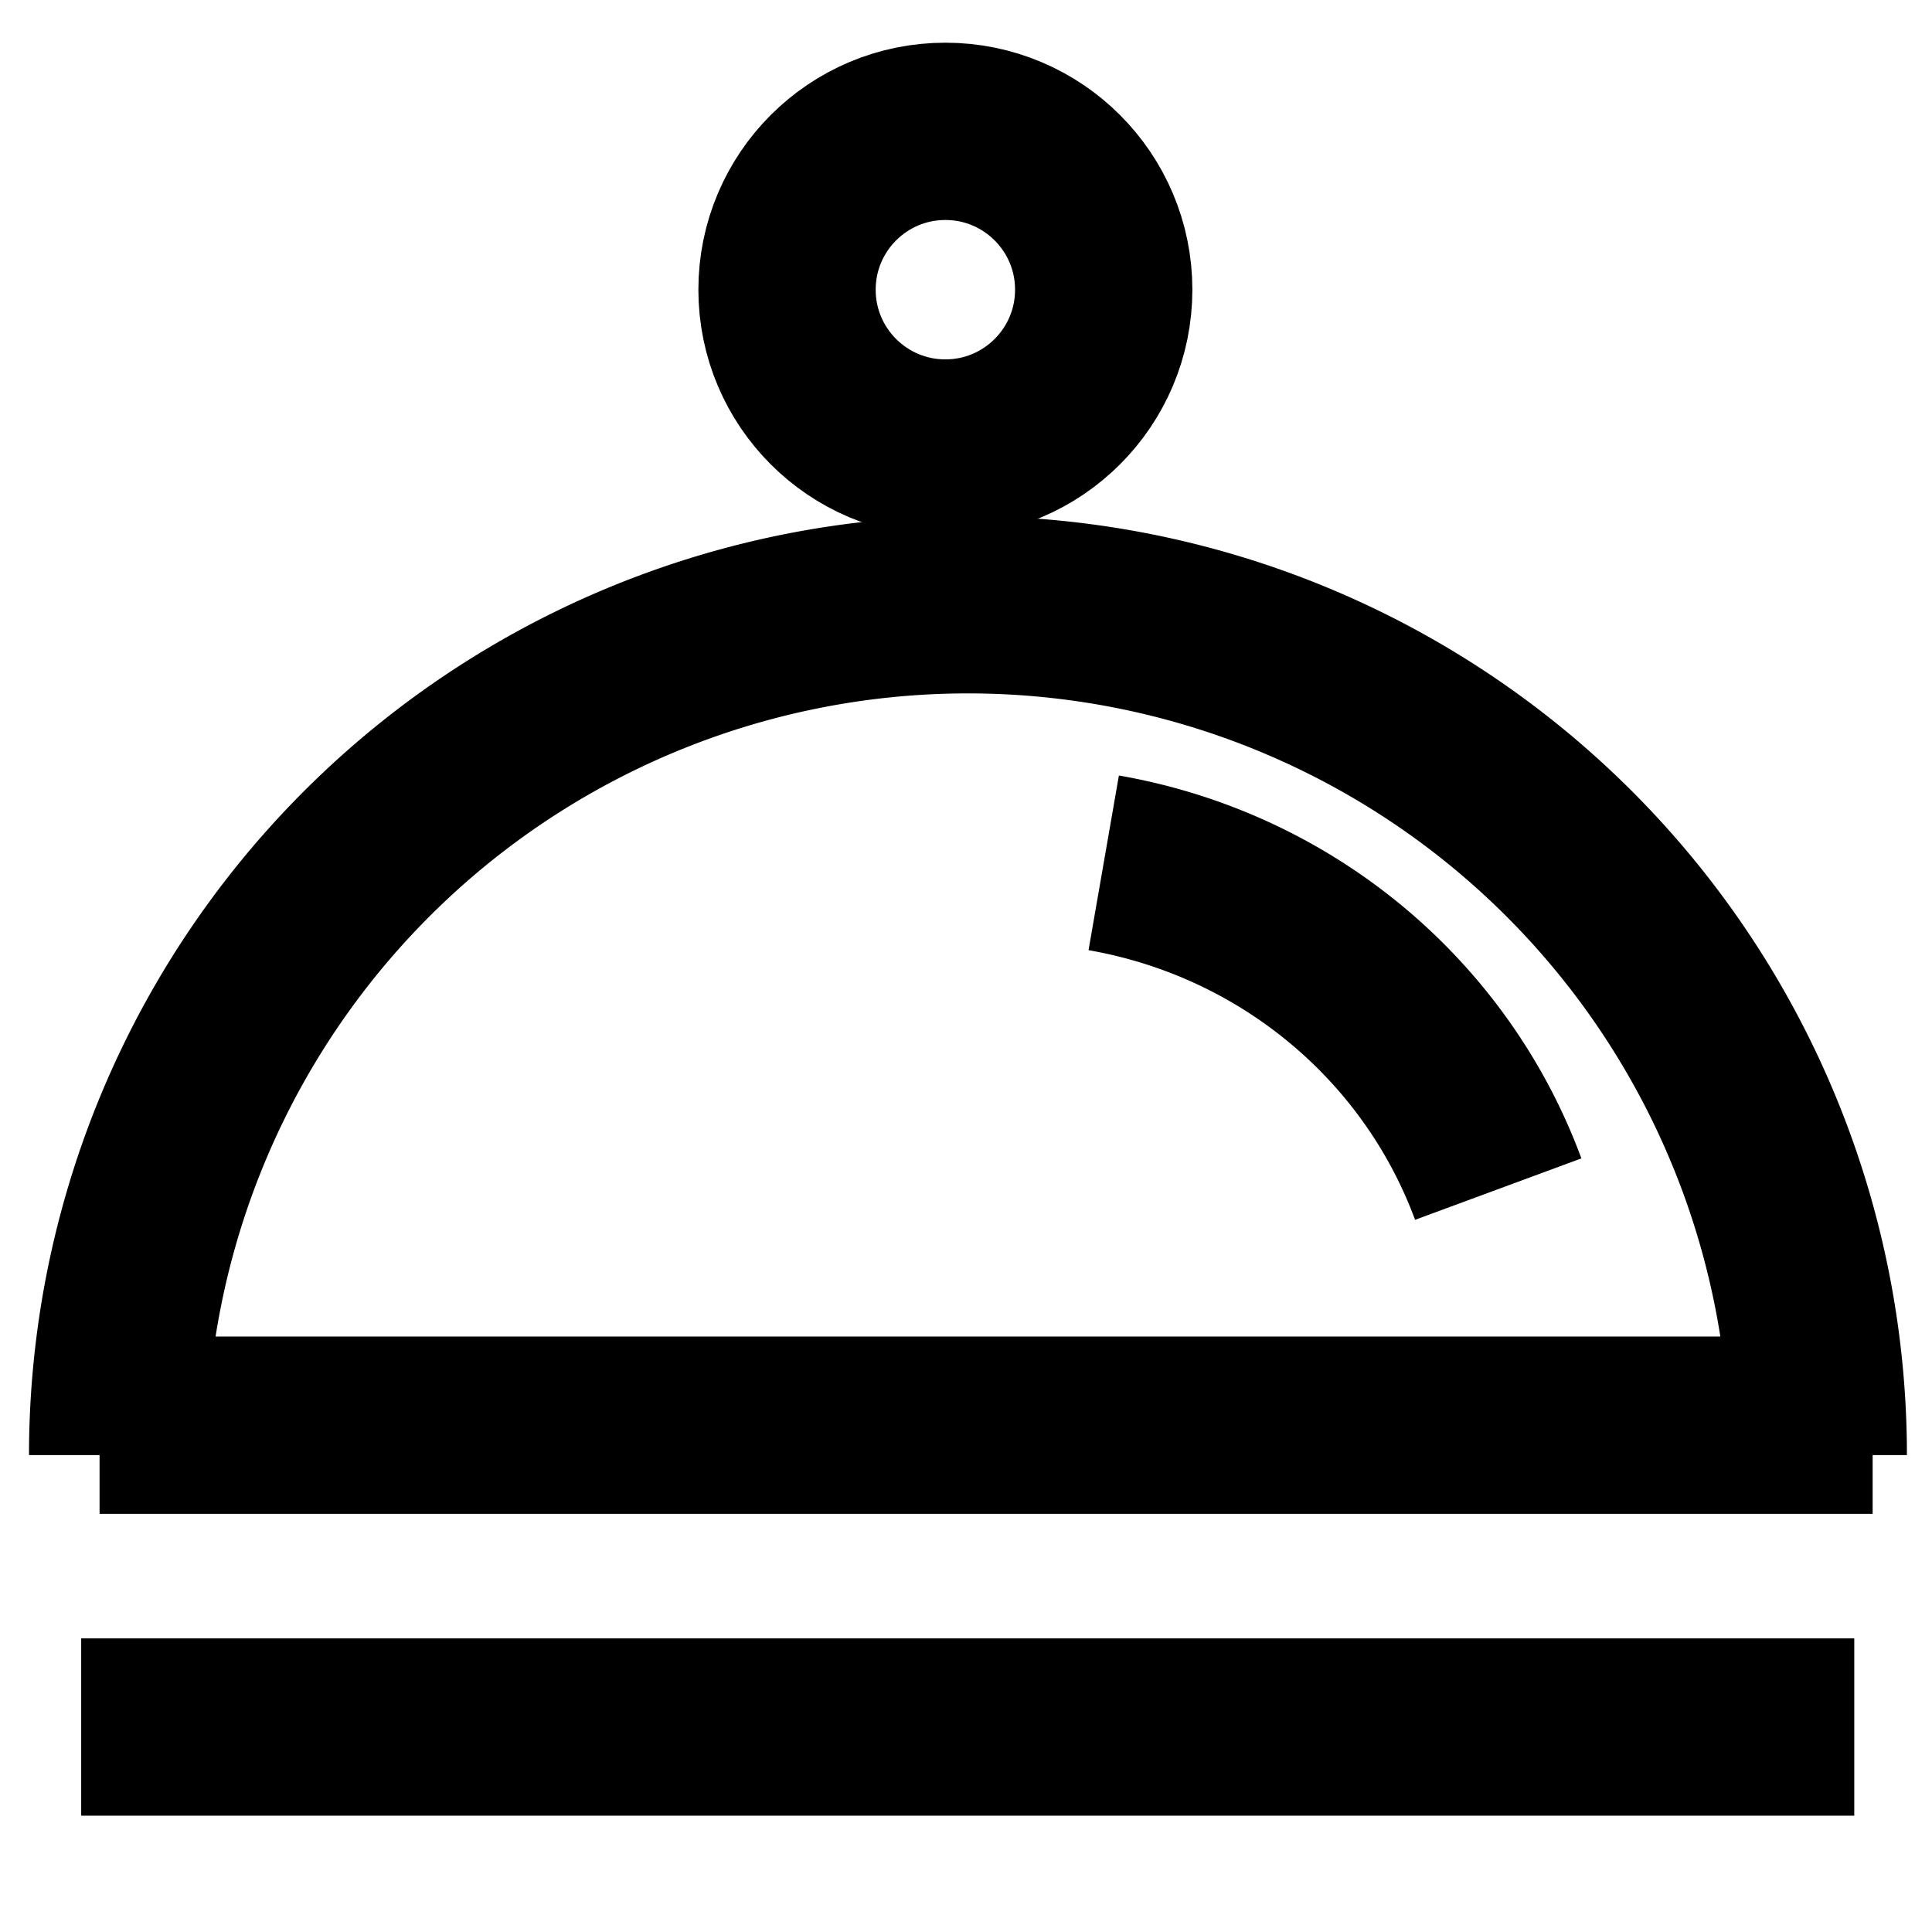 <?xml version="1.0" encoding="UTF-8" standalone="no"?>
<svg
   xmlns:dc="http://purl.org/dc/elements/1.1/"
   xmlns:cc="http://creativecommons.org/ns#"
   xmlns:rdf="http://www.w3.org/1999/02/22-rdf-syntax-ns#"
   xmlns:svg="http://www.w3.org/2000/svg"
   xmlns="http://www.w3.org/2000/svg"
   xmlns:sodipodi="http://sodipodi.sourceforge.net/DTD/sodipodi-0.dtd"
   xmlns:inkscape="http://www.inkscape.org/namespaces/inkscape"
   width="20.181mm"
   height="20.181mm"
   viewBox="0 0 20.181 20.181"
   version="1.1"
   id="svg878"
   inkscape:version="1.0 (4035a4fb49, 2020-05-01)"
   sodipodi:docname="ic_service.svg">
  <defs
     id="defs872" />
  <sodipodi:namedview
     id="base"
     pagecolor="#ffffff"
     bordercolor="#666666"
     borderopacity="1.0"
     inkscape:pageopacity="0.0"
     inkscape:pageshadow="2"
     inkscape:zoom="1.979899"
     inkscape:cx="137.44569"
     inkscape:cy="103.27137"
     inkscape:document-units="mm"
     inkscape:current-layer="layer1"
     inkscape:document-rotation="0"
     showgrid="false"
     fit-margin-top="0"
     fit-margin-left="0"
     fit-margin-right="0"
     fit-margin-bottom="0"
     inkscape:window-width="1920"
     inkscape:window-height="1017"
     inkscape:window-x="-8"
     inkscape:window-y="-8"
     inkscape:window-maximized="1" />
  <g
     inkscape:label="Layer 1"
     inkscape:groupmode="layer"
     id="layer1"
     transform="translate(-41.224,-58.243)">
    <circle
       style="fill:none;stroke:#000000;stroke-width:1.852;stroke-miterlimit:4;stroke-dasharray:none;stroke-opacity:1"
       id="path1453-7-4"
       cx="51.099"
       cy="61.269"
       r="1.654" />
    <path
       d="m 42.453,73.442 a 8.882,8.882 0 0 1 8.882,-8.882 8.882,8.882 0 0 1 8.882,8.882"
       sodipodi:arc-type="arc"
       sodipodi:open="true"
       sodipodi:end="0"
       sodipodi:start="3.1415927"
       sodipodi:ry="8.8824396"
       sodipodi:rx="8.8824396"
       sodipodi:cy="73.442139"
       sodipodi:cx="51.335159"
       sodipodi:type="arc"
       id="path1453-7-2-1"
       style="fill:none;stroke:#000000;stroke-width:1.852;stroke-miterlimit:4;stroke-dasharray:none;stroke-opacity:1" />
    <path
       id="path865"
       d="M 42.264,73.13 H 60.785"
       style="fill:none;stroke:#000000;stroke-width:1.852;stroke-linecap:butt;stroke-linejoin:miter;stroke-miterlimit:4;stroke-dasharray:none;stroke-opacity:1" />
    <path
       style="fill:none;stroke:#000000;stroke-width:1.852;stroke-miterlimit:4;stroke-dasharray:none;stroke-opacity:1"
       id="path1453-7-2-1-7"
       sodipodi:type="arc"
       sodipodi:cx="51.818386"
       sodipodi:cy="72.477463"
       sodipodi:rx="5.3798971"
       sodipodi:ry="5.3022456"
       sodipodi:start="4.8869219"
       sodipodi:end="5.9341195"
       sodipodi:open="true"
       sodipodi:arc-type="arc"
       d="m 52.753,67.256 a 5.38,5.302 0 0 1 4.121,3.408" />
    <path
       style="fill:none;stroke:#000000;stroke-width:1.852;stroke-linecap:butt;stroke-linejoin:miter;stroke-miterlimit:4;stroke-dasharray:none;stroke-opacity:1"
       d="M 42.072,76.283 H 60.593"
       id="path865-2" />
  </g>
</svg>
